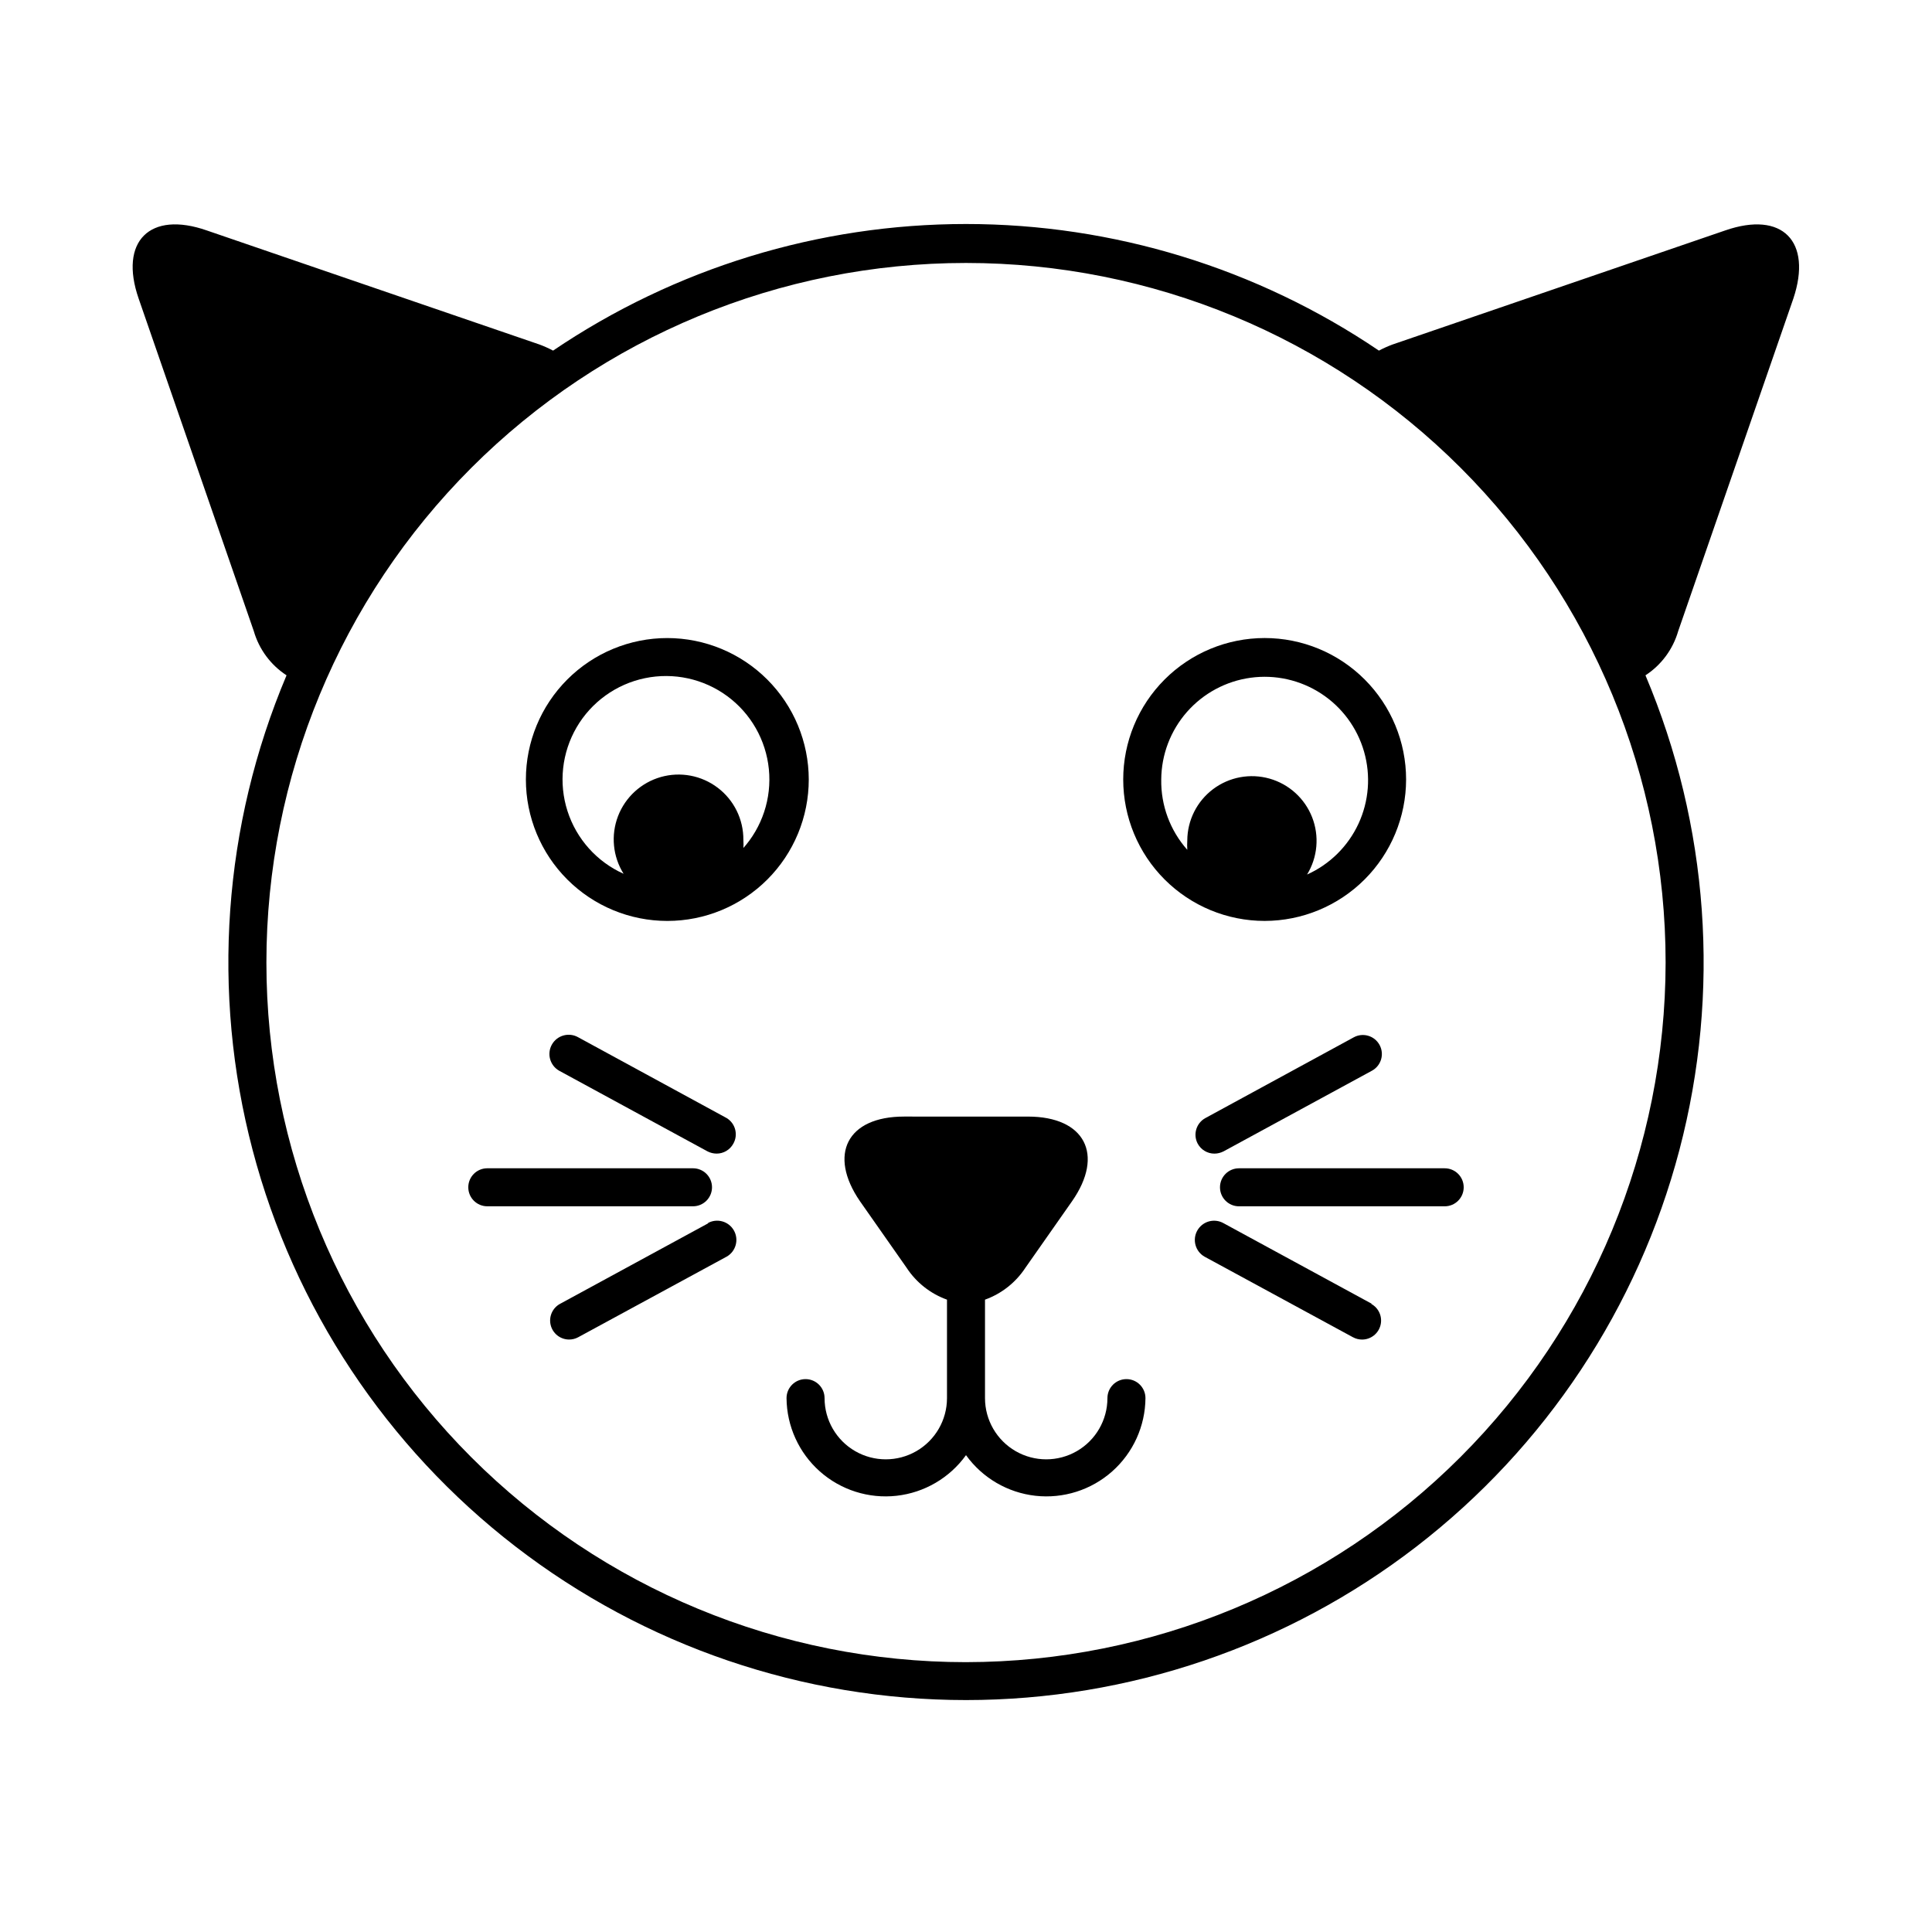 <?xml version="1.0" encoding="UTF-8"?>
<!-- Uploaded to: ICON Repo, www.svgrepo.com, Generator: ICON Repo Mixer Tools -->
<svg fill="#000000" width="800px" height="800px" version="1.1" viewBox="144 144 512 512" xmlns="http://www.w3.org/2000/svg">
 <g>
  <path d="m588.73 311.28 30.531-88.168c5.039-15.113-2.871-23.328-18.086-18.035l-88.168 30.23c-1.227 0.457-2.422 0.996-3.578 1.609-32.305-21.863-70.418-33.551-109.43-33.551-39.012 0-77.125 11.688-109.43 33.551-1.156-0.613-2.348-1.152-3.578-1.609l-88.168-30.23c-15.113-5.289-23.328 2.871-18.086 18.035l30.531 88.168c1.398 4.809 4.473 8.957 8.668 11.688-16.812 39.785-19.973 84.016-8.992 125.79 10.98 41.77 35.484 78.727 69.688 105.1 34.203 26.375 76.176 40.676 119.37 40.676 43.188 0 85.164-14.301 119.37-40.676 34.199-26.375 58.707-63.332 69.688-105.1 10.98-41.773 7.816-86.004-8.996-125.79 4.195-2.731 7.269-6.879 8.668-11.688zm-188.73 273.21c-49.172 0-96.332-19.531-131.1-54.301-34.77-34.77-54.301-81.93-54.301-131.1 0-49.168 19.531-96.328 54.301-131.1 34.77-34.77 81.93-54.301 131.1-54.301s96.328 19.531 131.1 54.301c34.77 34.77 54.305 81.93 54.305 131.1-0.055 49.156-19.605 96.285-54.363 131.04-34.758 34.758-81.887 54.309-131.04 54.359z"/>
  <path d="m442.52 509.48c-2.781 0-5.039 2.254-5.039 5.039 0 5.793-3.09 11.148-8.109 14.047-5.019 2.898-11.203 2.898-16.223 0-5.019-2.898-8.113-8.254-8.113-14.047v-26.098c4.379-1.574 8.129-4.527 10.684-8.414l12.395-17.684c8.613-12.344 3.375-22.418-11.688-22.418l-32.852-0.004c-15.113 0-20.152 10.078-11.688 22.418l12.395 17.684v0.004c2.555 3.887 6.301 6.84 10.68 8.414v26.098c0 5.793-3.094 11.148-8.113 14.047-5.019 2.898-11.203 2.898-16.223 0s-8.109-8.254-8.109-14.047c0-2.785-2.258-5.039-5.039-5.039s-5.039 2.254-5.039 5.039c0.059 7.43 3.266 14.484 8.82 19.418 5.559 4.934 12.945 7.281 20.328 6.461 7.383-0.82 14.074-4.734 18.414-10.766 4.336 6.031 11.027 9.945 18.41 10.766 7.387 0.82 14.773-1.527 20.328-6.461 5.555-4.934 8.762-11.988 8.82-19.418 0-2.785-2.258-5.039-5.039-5.039z"/>
  <path d="m526.86 453.61h-54.516c-2.781 0-5.035 2.254-5.035 5.035 0 2.785 2.254 5.039 5.035 5.039h54.516c2.781 0 5.035-2.254 5.035-5.039 0-2.781-2.254-5.035-5.035-5.035z"/>
  <path d="m502.78 418.89-39.348 21.414c-2.426 1.328-3.324 4.363-2.016 6.801 0.887 1.617 2.586 2.625 4.434 2.617 0.84-0.008 1.668-0.215 2.418-0.602l39.297-21.363c2.449-1.32 3.363-4.379 2.039-6.824-1.32-2.449-4.379-3.363-6.824-2.043z"/>
  <path d="m507.56 489.53-39.297-21.363c-1.176-0.668-2.57-0.844-3.875-0.484-1.301 0.359-2.41 1.223-3.078 2.398-1.391 2.449-0.535 5.562 1.914 6.953l39.348 21.363v-0.004c0.742 0.402 1.574 0.609 2.418 0.605 2.301-0.012 4.305-1.582 4.863-3.816 0.559-2.234-0.469-4.562-2.496-5.652z"/>
  <path d="m332.69 458.64c0-1.336-0.531-2.617-1.477-3.562-0.945-0.945-2.227-1.473-3.562-1.473h-54.512c-2.785 0-5.039 2.254-5.039 5.035 0 2.785 2.254 5.039 5.039 5.039h54.512c1.336 0 2.617-0.531 3.562-1.477 0.945-0.945 1.477-2.227 1.477-3.562z"/>
  <path d="m336.57 440.3-39.348-21.414c-1.176-0.668-2.57-0.84-3.875-0.48-1.305 0.359-2.41 1.219-3.078 2.394-1.391 2.449-0.535 5.562 1.914 6.953l39.297 21.363c0.746 0.387 1.574 0.594 2.418 0.602 1.848 0.008 3.547-1 4.434-2.617 1.352-2.371 0.57-5.387-1.762-6.801z"/>
  <path d="m331.73 468.16-39.297 21.363c-2.023 1.09-3.051 3.418-2.492 5.652 0.559 2.234 2.559 3.805 4.863 3.816 0.844 0.004 1.676-0.203 2.418-0.605l39.348-21.363v0.004c2.445-1.391 3.305-4.504 1.914-6.953s-4.504-3.305-6.953-1.914z"/>
  <path d="m320.85 313.09c-9.941 0-19.477 3.949-26.508 10.98-7.027 7.027-10.977 16.562-10.977 26.504 0 9.941 3.949 19.477 10.977 26.504 7.031 7.031 16.566 10.98 26.508 10.98 9.941 0 19.473-3.949 26.504-10.98 7.027-7.027 10.977-16.562 10.977-26.504-0.012-9.938-3.965-19.461-10.992-26.488-7.027-7.027-16.551-10.98-26.488-10.996zm20.152 55.922v0.004c0.051-0.824 0.051-1.648 0-2.469 0.031-5.406-2.484-10.508-6.785-13.777-4.305-3.273-9.895-4.328-15.09-2.852-5.199 1.48-9.398 5.316-11.34 10.359-1.941 5.043-1.395 10.707 1.473 15.285-7.09-3.18-12.496-9.227-14.871-16.625s-1.496-15.457 2.414-22.176c3.914-6.715 10.492-11.453 18.102-13.035 7.609-1.582 15.531 0.141 21.797 4.738s10.285 11.641 11.055 19.375c0.773 7.731-1.773 15.43-7.008 21.176z"/>
  <path d="m516.63 350.57c0-9.941-3.949-19.477-10.977-26.504-7.031-7.031-16.562-10.98-26.504-10.98-9.941 0-19.477 3.949-26.508 10.98-7.027 7.027-10.977 16.562-10.977 26.504 0 9.941 3.949 19.477 10.977 26.504 7.031 7.031 16.566 10.98 26.508 10.98 9.938-0.016 19.461-3.969 26.488-10.992 7.027-7.027 10.98-16.555 10.992-26.492zm-64.891 0c0.047-6.59 2.469-12.945 6.816-17.898 4.352-4.949 10.34-8.168 16.871-9.062s13.164 0.594 18.688 4.195c5.523 3.598 9.562 9.066 11.379 15.402 1.816 6.336 1.289 13.117-1.484 19.094-2.777 5.981-7.613 10.758-13.625 13.461 2.797-4.57 3.293-10.184 1.344-15.176-1.949-4.988-6.121-8.777-11.273-10.242s-10.695-0.434-14.977 2.785-6.812 8.258-6.836 13.613c-0.051 0.824-0.051 1.648 0 2.469-4.555-5.129-7.019-11.781-6.902-18.641z"/>
 </g>
</svg>